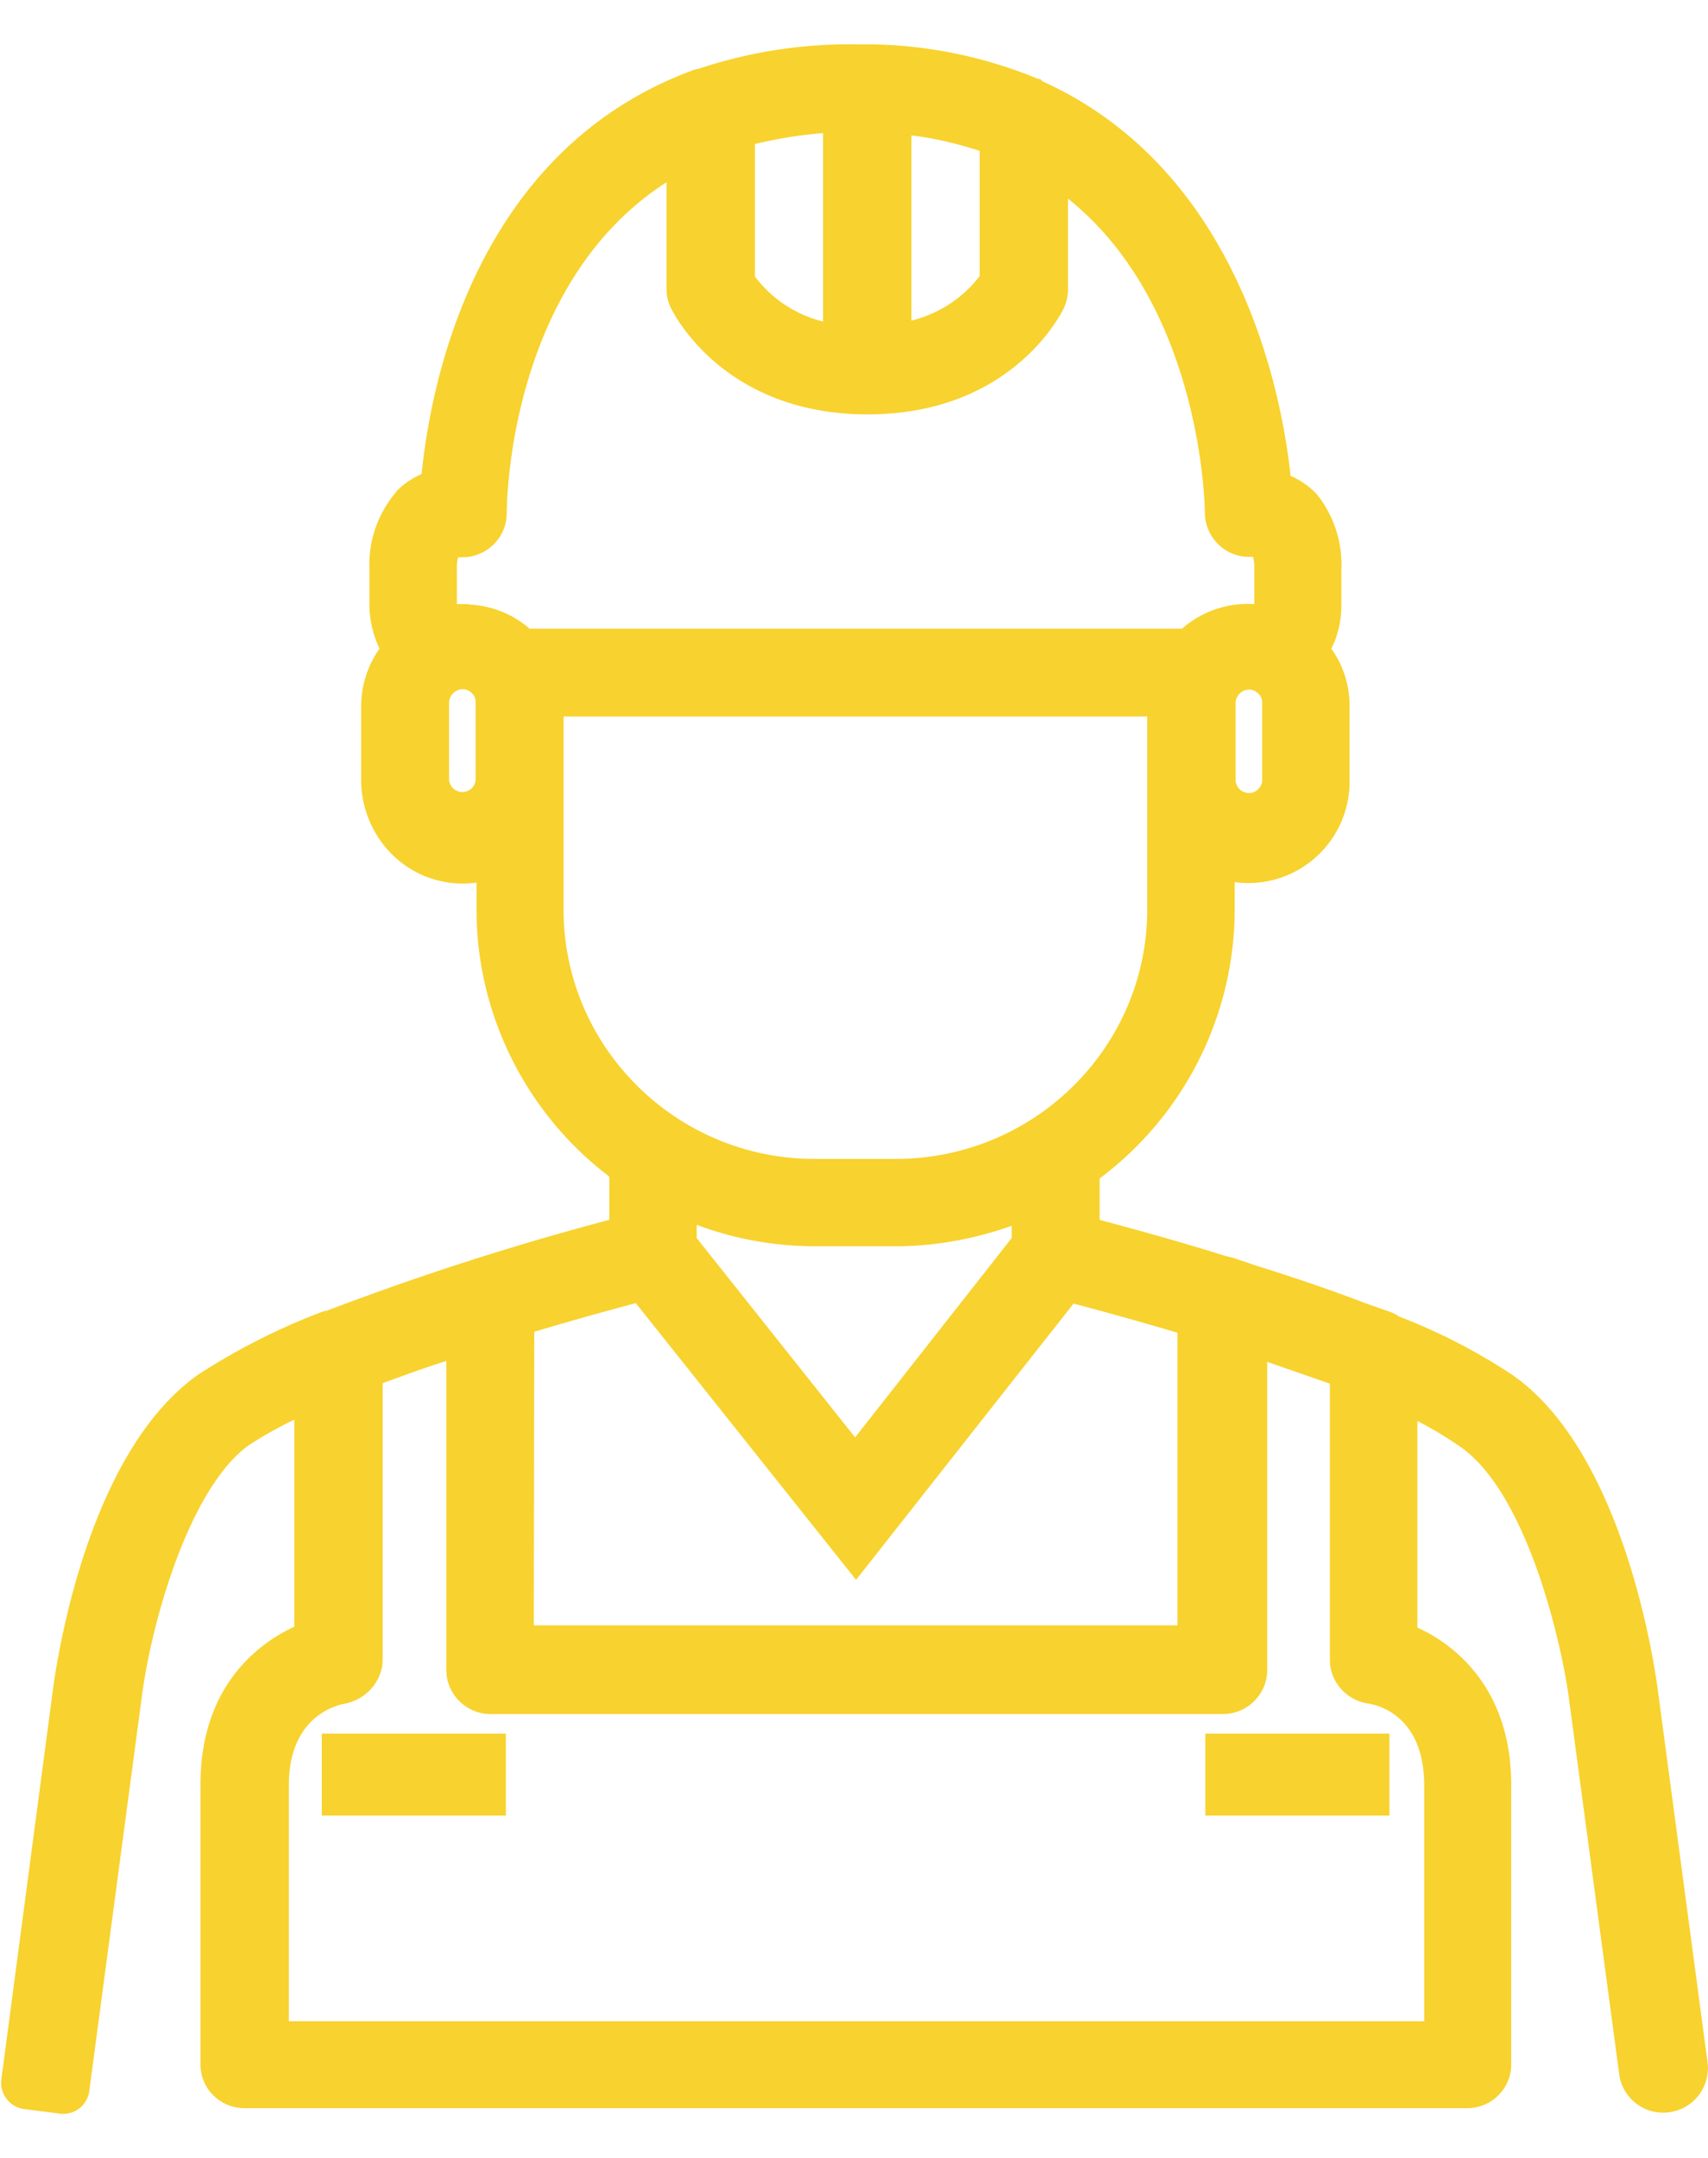 <svg xmlns="http://www.w3.org/2000/svg" width="38" height="48" fill="none"><path fill="#f8d22e" d="M36.87 37.5c-.03-.203-.671-5.092-3.177-6.884l-.01-.01a13.11 13.11 0 0 0-2.567-1.326.77.77 0 0 0-.224-.111l-.52-.183c-.764-.293-1.599-.576-2.414-.83l-.478-.162a1.365 1.365 0 0 0-.194-.05c-1.192-.375-2.261-.658-2.821-.81v-.921a7.487 7.487 0 0 0 3.005-5.983v-.607c.101.01.193.02.295.02a2.256 2.256 0 0 0 2.261-2.247v-1.69c0-.466-.142-.911-.407-1.276.163-.324.234-.678.224-1.042v-.709a2.505 2.505 0 0 0-.55-1.69l-.02-.02a1.78 1.78 0 0 0-.56-.385c-.194-1.822-1.132-6.792-5.521-8.776l-.051-.051H23.1a10.113 10.113 0 0 0-3.667-.77h-.357a10.588 10.588 0 0 0-3.544.547h-.03l-.062.02c-4.91 1.792-5.867 7.066-6.06 8.99a1.78 1.78 0 0 0-.56.384l-.01.02a2.482 2.482 0 0 0-.591 1.7v.73c-.01.364.07.718.224 1.052-.265.375-.408.82-.408 1.286v1.63c0 1.073.734 2.034 1.793 2.257.255.06.52.06.774.03v.608c0 2.318 1.1 4.524 2.954 5.931v.962a62.44 62.44 0 0 0-6.295 2.025h-.03l-.062.02c-.967.364-1.904.84-2.79 1.417l-.01.01c-2.354 1.7-3.056 6.023-3.179 6.883L.03 46.256a.59.59 0 0 0 .508.657l.795.102a.583.583 0 0 0 .652-.496l1.171-8.787c.214-1.64 1.04-4.585 2.353-5.567a8.79 8.79 0 0 1 1.039-.587v4.606c-.703.324-2.088 1.245-2.088 3.512v6.225c0 .537.438.972.978.972h27.206c.54 0 .978-.435.978-.972v-6.215c0-2.257-1.386-3.188-2.088-3.502v-4.596c.336.172.672.375.988.597 1.497 1.084 2.24 4.465 2.383 5.568l1.12 8.371a.986.986 0 0 0 1.11.84.99.99 0 0 0 .856-1.103l-1.12-8.382Zm-9.38-21.835a.304.304 0 0 1 .275-.324c.081-.01.153.02.214.071.06.05.102.122.102.203v1.76a.3.3 0 0 1-.102.193.289.289 0 0 1-.214.071.302.302 0 0 1-.275-.263v-1.71Zm-17.326-2.227V12.608c0-.07.01-.152.03-.212h.092c.54 0 .988-.436.988-.982 0-.213.041-5.102 3.555-7.36v2.38c0 .141.03.283.102.425.122.243 1.263 2.358 4.37 2.358 3.116 0 4.247-2.115 4.37-2.368a1.02 1.02 0 0 0 .09-.415V4.419c3.006 2.4 3.046 6.944 3.046 6.985 0 .536.438.982.978.982h.092c.02.07.03.151.03.222V13.438a2.217 2.217 0 0 0-1.609.547H11.784a2.196 2.196 0 0 0-1.345-.537l-.01-.01h-.265Zm-.173 2.217a.311.311 0 0 1 .275-.324c.081-.01.153.02.214.071.06.05.102.122.102.203v1.75a.3.3 0 0 1-.102.193.321.321 0 0 1-.214.07.303.303 0 0 1-.275-.262v-1.7Zm10.287-8.523v-4.12c.51.06 1.019.182 1.518.344V6.14c-.377.496-.917.84-1.518.992Zm-3.483-.982V3.204a9.67 9.67 0 0 1 1.517-.243v4.191a2.709 2.709 0 0 1-1.517-1.002ZM8.514 36.912v-6.144c.438-.162.906-.334 1.416-.496v6.873c0 .537.438.982.988.982h16.287c.54 0 .988-.435.988-.982v-6.853l1.395.486v6.145c0 .485.367.9.856.971.132.02 1.242.213 1.242 1.822v5.244H6.426v-5.244c0-1.518 1.029-1.781 1.253-1.822.468-.09.835-.506.835-.982Zm4.033-20.974h12.977v4.292c0 3.058-2.506 5.548-5.592 5.548H18.12c-3.076 0-5.582-2.49-5.582-5.547v-4.293h.01Zm6.499 19.203 4.838-6.144c.54.141 1.355.364 2.312.647v6.51h-14.32l.01-6.53a72.069 72.069 0 0 1 2.26-.637l4.9 6.154ZM15.5 27.539v-.294a7.497 7.497 0 0 0 2.628.476h1.803c.876 0 1.752-.162 2.577-.455v.273l-3.483 4.434-3.525-4.434Z"/><path fill="#f8d22e" d="M11.254 38.563H7.159v1.822h4.095v-1.822ZM30.912 38.563h-4.095v1.822h4.095v-1.822Z"/></svg>